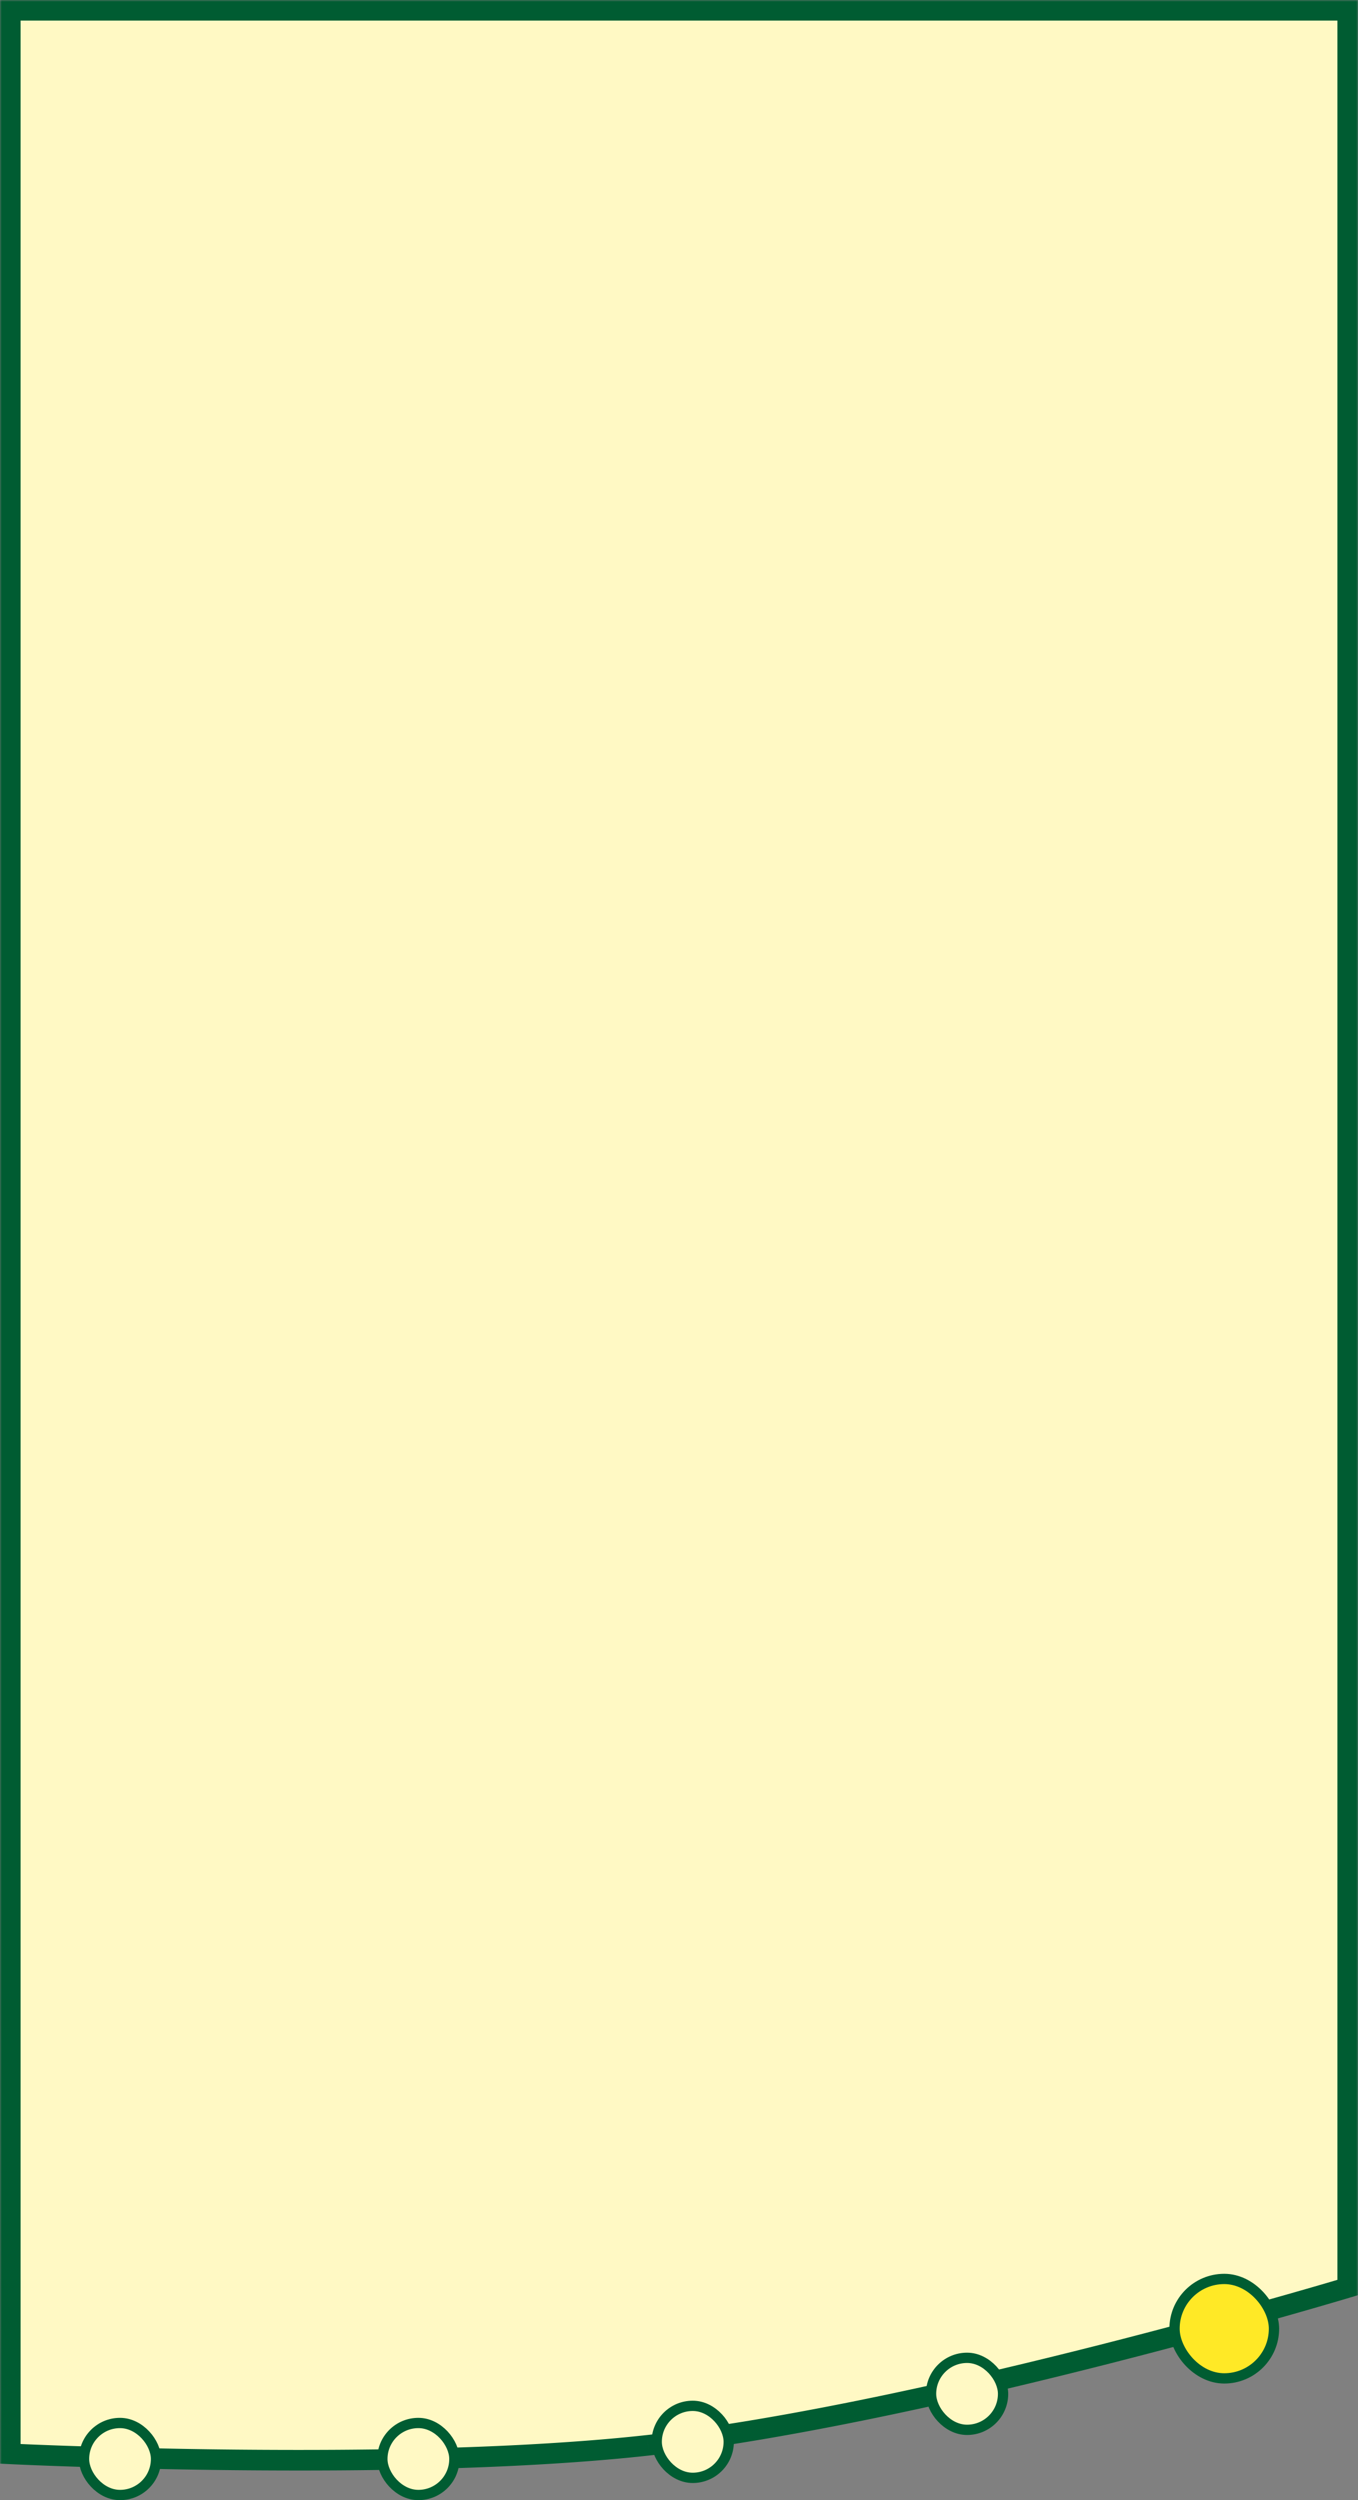<svg width="396" height="729" viewBox="0 0 396 729" fill="none" xmlns="http://www.w3.org/2000/svg"><rect x="0" y="0" width="396" height="729" fill="#808080" stroke="none"/><mask id="a" maskUnits="userSpaceOnUse" x="0" y="0" width="396" height="721" fill="#000"><path fill="#fff" d="M0 0h396v721H0z"/><path d="M393 667s-122.846 36.988-204 46c-72.388 8.039-186 2.5-186 2.5V3h390z"/></mask><path d="M393 667s-122.846 36.988-204 46c-72.388 8.039-186 2.5-186 2.5V3h390z" fill="#FFF9C4"/><path d="m393 667 .865 2.873 2.135-.643V667zm-204 46-.331-2.982zM3 715.5H0v2.857l2.854.139zM3 3V0H0v3zm390 0h3V0h-3zm0 664c-.865-2.873-.865-2.873-.866-2.872l-.004.001-.016.005-.066.019-.263.079-1.039.31c-.915.272-2.271.672-4.025 1.186a1668 1668 0 0 1-14.999 4.305 2024 2024 0 0 1-51.028 13.68c-40.831 10.367-91.665 21.823-132.025 26.305L189 713l.331 2.982c40.793-4.53 91.96-16.074 132.84-26.454a2027 2027 0 0 0 51.181-13.721 1639 1639 0 0 0 15.053-4.321c1.763-.515 3.126-.918 4.05-1.193l1.05-.312.268-.081.068-.02.018-.006.004-.001c.001 0 .002 0-.863-2.873m-204 46-.331-2.982c-36.005 3.999-82.355 4.626-119.784 4.247a2040 2040 0 0 1-46.902-1.024 1669 1669 0 0 1-13.835-.516 954 954 0 0 1-3.718-.162l-.96-.044-.244-.012-.06-.002-.015-.001h-.004L3 715.5c-.146 2.996-.145 2.996-.144 2.997h.004l.016.001.063.003.248.011.97.045c.854.039 2.113.095 3.74.163 3.256.136 7.986.321 13.886.518 11.8.394 28.287.836 47.041 1.026 37.474.38 84.124-.242 120.507-4.282zM3 715.5h3V3H0v712.5zM3 3v3h390V0H3zm390 0h-3v664h6V3z" fill="#005C32" mask="url(#a)"/><rect x="24.5" y="706.5" width="21" height="21" rx="10.5" fill="#FFF9C4" stroke="#005C32" stroke-width="3"/><rect x="111.5" y="706.5" width="21" height="21" rx="10.5" fill="#FFF9C4" stroke="#005C32" stroke-width="3"/><rect x="271.5" y="687.5" width="21" height="21" rx="10.5" fill="#FFF9C4" stroke="#005C32" stroke-width="3"/><rect x="191.5" y="701.5" width="21" height="21" rx="10.5" fill="#FFF9C4" stroke="#005C32" stroke-width="3"/><rect x="342.5" y="664.5" width="29" height="29" rx="14.5" fill="#FFE926" stroke="#005C32" stroke-width="3"/></svg>